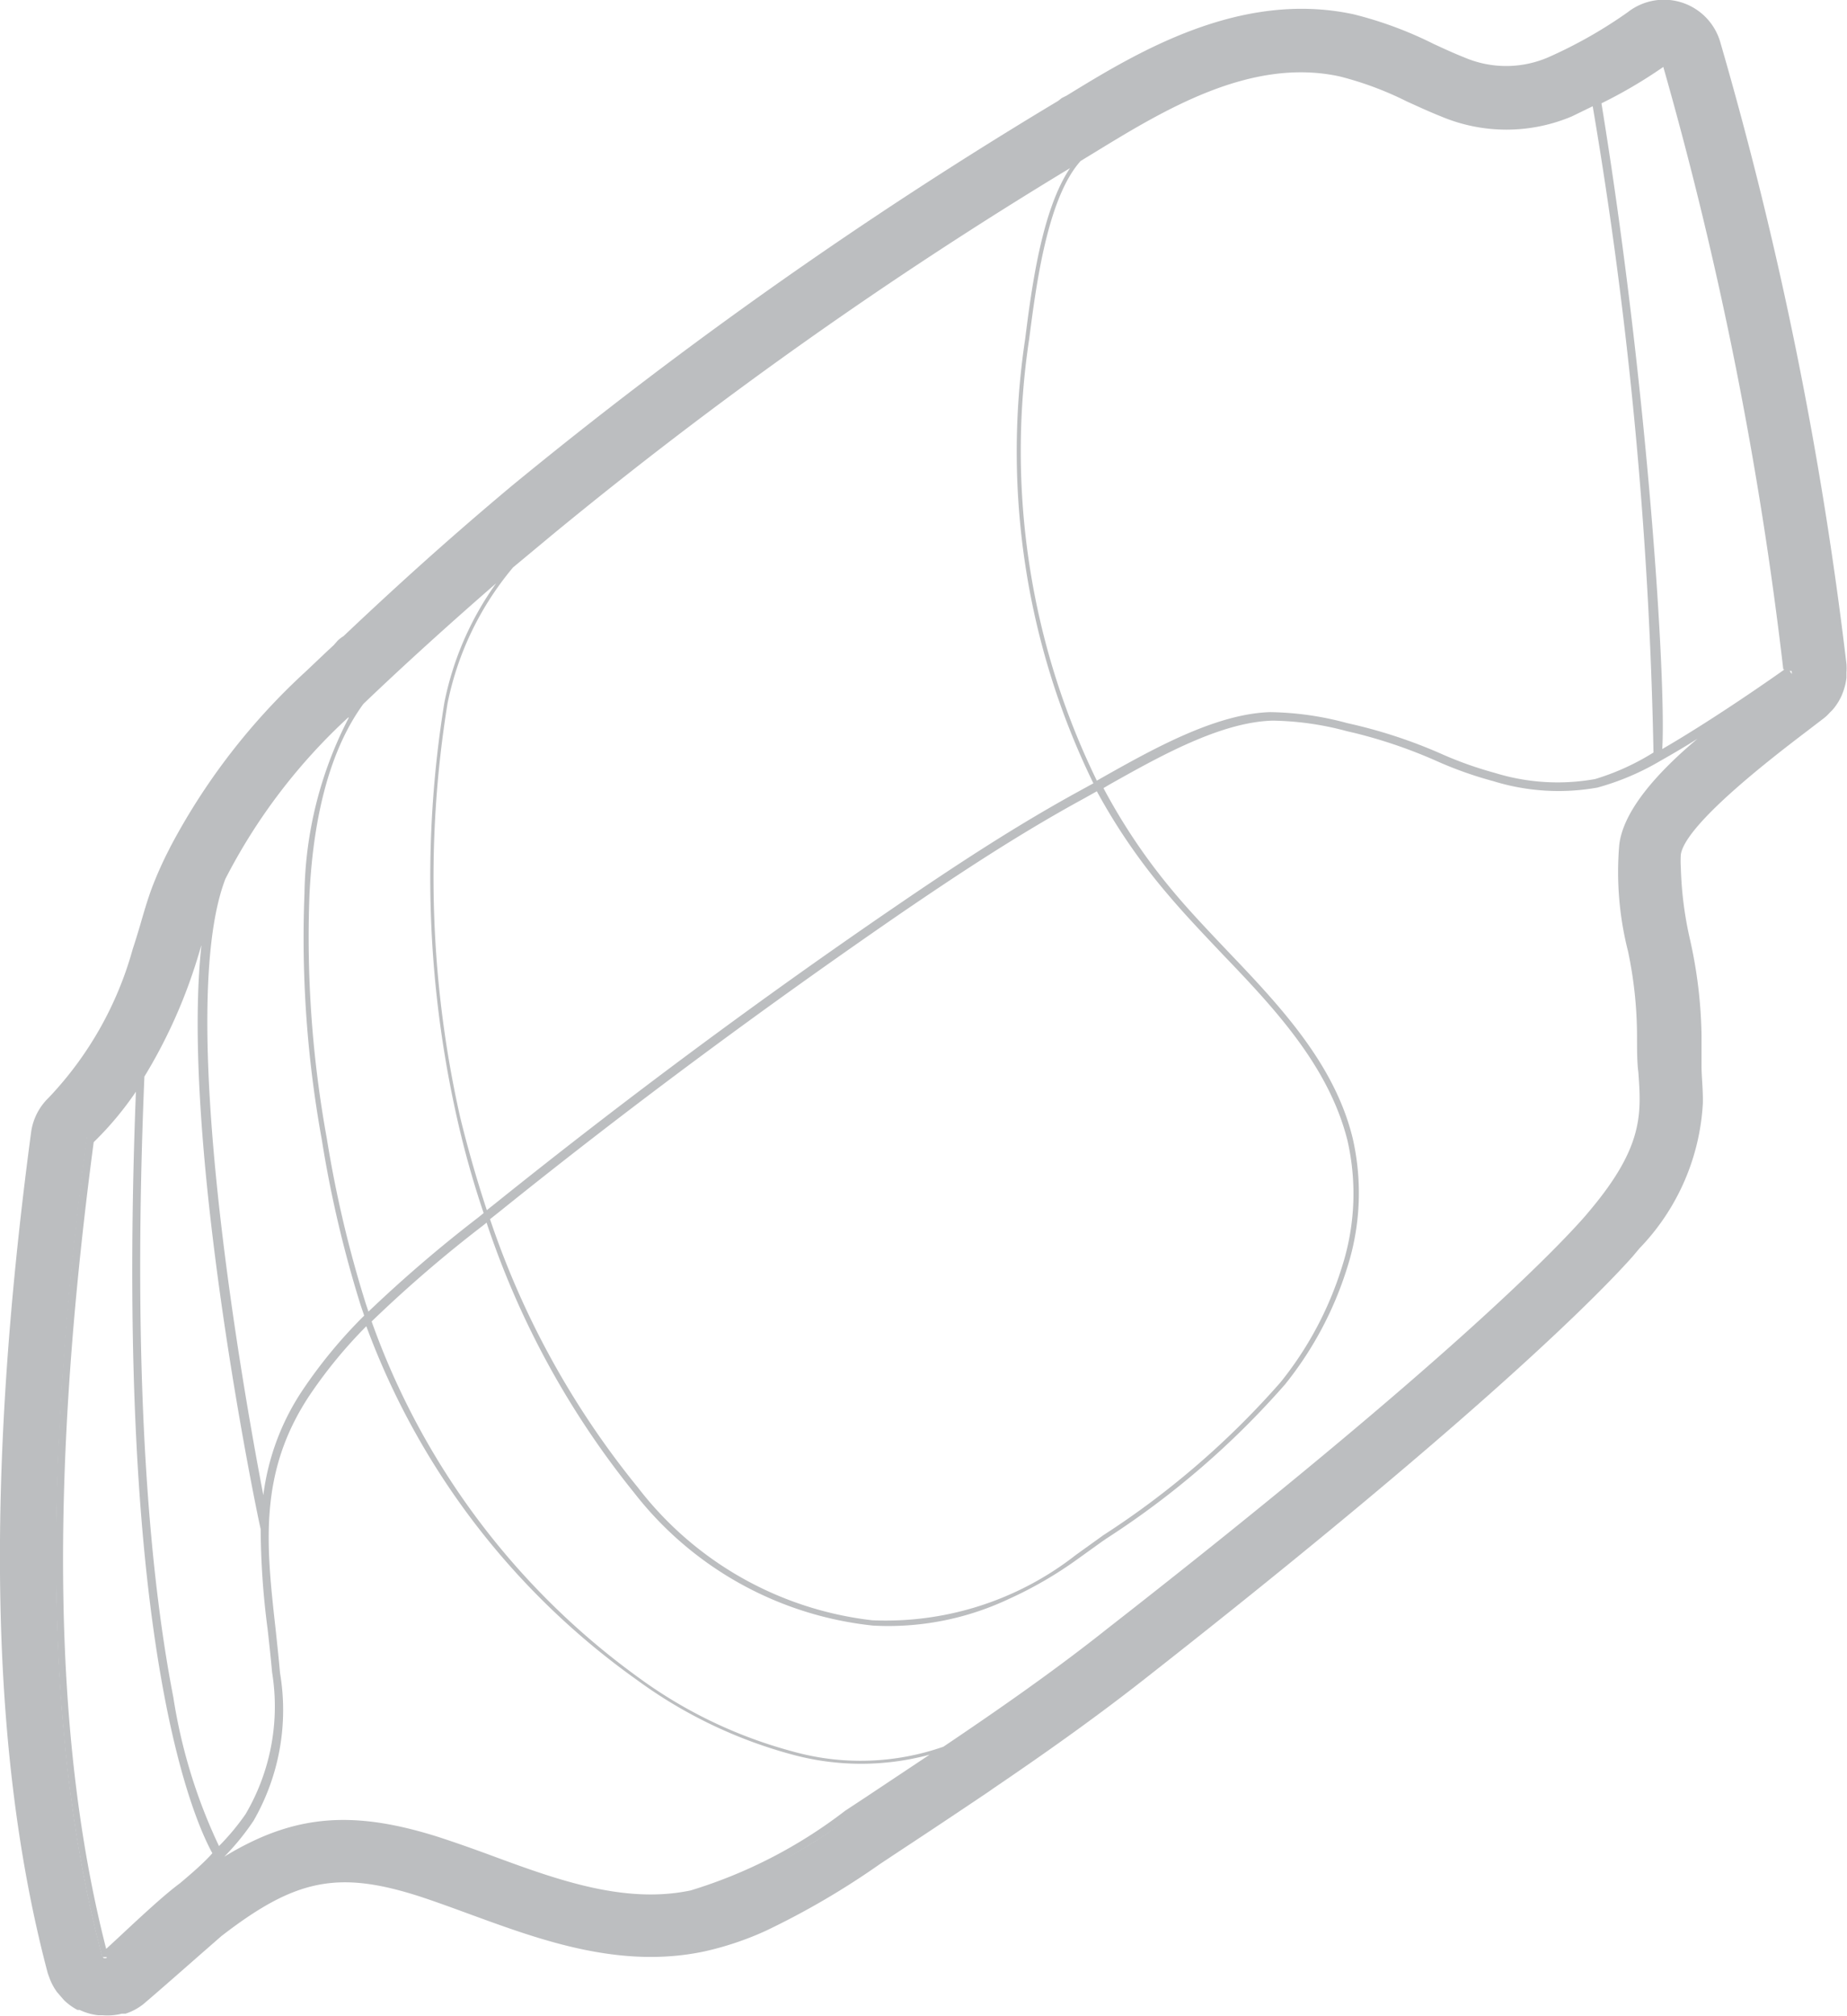 <svg xmlns="http://www.w3.org/2000/svg" viewBox="0 0 69.58 75.91"><defs><style>.cls-1{fill:#bcbec0;}</style></defs><title>Asset 14</title><g id="Layer_2" data-name="Layer 2"><g id="Layer_1-2" data-name="Layer 1"><path class="cls-1" d="M28.85,72.69a11.65,11.65,0,0,1-2.33.78c-3.14.66-6.1-.41-8.7-1.36-.71-.26-1.39-.51-2-.71-3.1-1-4.71-.65-7.48,1.49l-.87.76-.08.07c-.9.79-1.62,1.42-2,1.74a2.17,2.17,0,0,1-.66.35l-.14,0a2.21,2.21,0,0,1-.73.06H3.7a2.22,2.22,0,0,1-.7-.2l-.08,0a2.18,2.18,0,0,1-.51-.37l0,0L2.15,75a2.18,2.18,0,0,1-.27-.49l-.08-.22C-.37,66.11-.58,55.76,1.17,42.64a2.22,2.22,0,0,1,.66-1.31A13.23,13.23,0,0,0,5,35.73c.1-.3.19-.6.28-.9.14-.49.27-.93.43-1.37A13.9,13.9,0,0,1,6.36,32l.07-.14a24.42,24.42,0,0,1,5.1-6.59l.77-.73.27-.25.15-.17a1.23,1.23,0,0,1,.22-.17C15,22,17,20.2,19.27,18.3A170.37,170.37,0,0,1,39.86,3.8L40,3.69l.18-.09C42.79,2,46.7-.39,51,.54a14.57,14.57,0,0,1,3,1.11c.41.19.78.36,1.16.51a4,4,0,0,0,3.16,0,17.28,17.28,0,0,0,3-1.7h0a2.21,2.21,0,0,1,3.49,1.14A145.33,145.33,0,0,1,69.56,25a2.08,2.08,0,0,1,0,.31l0,.2a2.25,2.25,0,0,1-.11.49l-.06.16a2.21,2.21,0,0,1-.35.56l-.12.12a1.49,1.49,0,0,1-.2.19l-.64.49c-1.13.86-4.58,3.48-4.76,4.65a3.67,3.67,0,0,0,0,.49,13.7,13.7,0,0,0,.35,2.73,17.5,17.5,0,0,1,.43,3.6c0,.4,0,.78,0,1.16s.06.89.05,1.38A8.53,8.53,0,0,1,61.76,47l-.26.31c-1,1.12-5.22,5.58-18.29,15.83-1.65,1.3-3.49,2.63-5.79,4.19l-.2.14c-1.13.76-2.24,1.5-3.29,2.19l-.77.51A29.75,29.75,0,0,1,28.85,72.69Zm-19-3.23a8.6,8.6,0,0,1,6.56-.07c.7.22,1.4.47,2.07.72,2.4.87,5.05,1.84,7.61,1.3a18.44,18.44,0,0,0,5.92-3l.78-.52c1-.68,2.14-1.41,3.27-2.18l.15-.1c2.27-1.54,4.08-2.85,5.71-4.12C54.84,51.35,59,47,59.92,45.93l.2-.23a6.53,6.53,0,0,0,1.93-4.21c0-.4,0-.8,0-1.19S61.95,39.45,62,39a15.66,15.66,0,0,0-.39-3.17,15.44,15.44,0,0,1-.39-3.18,5.85,5.85,0,0,1,.06-.76c.28-1.85,2.9-4,5.56-6l.66-.51h0l0-.07A143.4,143.4,0,0,0,62.82,2.18a.11.11,0,0,0-.08-.08.12.12,0,0,0-.1,0,18.35,18.35,0,0,1-3.53,2,6.14,6.14,0,0,1-4.73,0c-.41-.16-.82-.35-1.22-.54a12.93,12.93,0,0,0-2.62-1c-3.49-.76-7,1.4-9.31,2.83L41,5.56A169,169,0,0,0,20.62,19.91c-2.24,1.9-4.32,3.74-6.34,5.64l-.15.12-.09.1-.32.3-.75.71a22.4,22.4,0,0,0-4.69,6l-.06.13a11.94,11.94,0,0,0-.5,1.21c-.14.41-.26.82-.38,1.23s-.2.69-.31,1a15.22,15.22,0,0,1-3.76,6.47.11.11,0,0,0,0,.07c-1.7,12.81-1.52,22.88.58,30.76v0l.06.07H4c.39-.31,1.25-1.06,1.94-1.66L6,72.06,7,71.24A14.26,14.26,0,0,1,9.84,69.46ZM14,25.72h0Z"></path><path class="cls-1" d="M59.09,4.05a6,6,0,0,1-4.68,0c-.43-.17-.85-.36-1.26-.55a12.78,12.78,0,0,0-2.59-1c-3.52-.77-6.86,1.3-9.55,3A168.73,168.73,0,0,0,20.59,19.86c-2.79,2.35-5.29,4.6-7.64,6.87a22.22,22.22,0,0,0-4.77,6.19h0a12.08,12.08,0,0,0-.49,1.19c-.14.41-.26.83-.38,1.23s-.2.68-.31,1a15.16,15.16,0,0,1-3.74,6.44l0,0v.06c-1.71,12.85-1.52,22.94.59,30.84l.16,0,.12.13c.38-.29,1.16-1,1.86-1.59L6,72.18,7,71.27c3.28-2.53,5.63-3,9.34-1.82.71.22,1.43.49,2.13.74,2.46.9,5,1.83,7.58,1.28A9.63,9.63,0,0,0,28,70.83a28.15,28.15,0,0,0,4-2.37l.78-.52c2.82-1.84,6.08-4,9.13-6.41C54.9,51.38,59,47.05,60,46l.23-.27c2.08-2.49,2-3.77,1.87-5.41,0-.42-.06-.85-.05-1.34a15.85,15.85,0,0,0-.39-3.18,11.87,11.87,0,0,1-.32-3.91c.3-2,3.45-4.38,5.54-6l.64-.49-.1-.14.17,0A143.53,143.53,0,0,0,62.88,2.17l-.07-.25-.2.16A18.44,18.44,0,0,1,59.09,4.05ZM50.48,2.88A12.53,12.53,0,0,1,53,3.82c.42.19.85.39,1.28.56a6.34,6.34,0,0,0,4.94,0L60,4a163.85,163.85,0,0,1,2.29,24.33,9.11,9.11,0,0,1-2.2,1,8,8,0,0,1-3.77-.23,14.12,14.12,0,0,1-2.07-.74A18.83,18.83,0,0,0,51,27.28l-.26-.06a11.64,11.64,0,0,0-2.89-.41c-2.05.06-4.42,1.39-6.32,2.46l-.21.12a28.28,28.28,0,0,1-2.55-16.62c.26-2,.68-5.31,1.94-6.71l.46-.28C43.82,4.16,47.1,2.14,50.48,2.88ZM20.81,20.13a164.38,164.38,0,0,1,19.5-13.8c-1.07,1.59-1.45,4.53-1.69,6.43a28.45,28.45,0,0,0,2.57,16.73l-.51.28c-2.47,1.35-4.8,2.89-6.95,4.36-5.14,3.51-10.2,7.27-15.05,11.16l-.34.27q-.56-1.69-1-3.48a41,41,0,0,1-.48-15.6,11.49,11.49,0,0,1,2.47-5.12ZM18.46,45.9l.44-.35c4.84-3.89,9.9-7.63,15-11.14,2.14-1.46,4.46-3,6.92-4.34l.5-.28A22.52,22.52,0,0,0,44,33.68c.65.77,1.37,1.52,2.06,2.25l0,0c2,2.08,4,4.23,4.7,7a9,9,0,0,1-.21,4.78,13.1,13.1,0,0,1-2.31,4.33,31.82,31.82,0,0,1-6.68,5.76l-.18.13-.85.61A11.62,11.62,0,0,1,32.86,61a13,13,0,0,1-8.83-5A32.29,32.29,0,0,1,18.46,45.9ZM13.69,26.5c1.58-1.51,3.23-3,5-4.54a11.62,11.62,0,0,0-1.95,4.49,41.16,41.16,0,0,0,.48,15.66q.41,1.82,1,3.56l-.21.17a50.84,50.84,0,0,0-4.13,3.54l-.1-.3a43.94,43.94,0,0,1-1.47-6.23,42.25,42.25,0,0,1-.65-9.21C11.82,30.51,12.51,28.11,13.69,26.5Zm-.56.54a14.79,14.79,0,0,0-1.66,6.6,42.42,42.42,0,0,0,.65,9.25,44,44,0,0,0,1.47,6.26l.13.38a18.32,18.32,0,0,0-2.29,2.76,9.15,9.15,0,0,0-1.51,4c-.83-4.33-3.29-18.36-1.43-23.2A21.75,21.75,0,0,1,13.13,27ZM7.31,36.48c.1-.3.19-.6.28-.91-.8,7.27,2,21,2.23,22a29.9,29.9,0,0,0,.26,3.75c.06.53.12,1.08.17,1.64a8,8,0,0,1-1,5.34,8.94,8.94,0,0,1-1,1.2,20.25,20.25,0,0,1-1.72-5.6c-.78-4-1.6-11.25-1.09-23.37A19.45,19.45,0,0,0,7.31,36.48ZM6.78,70.9C6,71.47,4.59,72.84,4,73.37,2,65.57,1.85,55.64,3.53,43a12.22,12.22,0,0,0,1.59-1.9C4.29,62.46,7.48,68.82,8,69.77,7.7,70.11,7.29,70.47,6.78,70.9Zm25.85-3.25-.79.52a18.23,18.23,0,0,1-5.82,3c-2.47.52-5-.39-7.39-1.27-.7-.26-1.43-.52-2.14-.75-2.67-.84-4.65-.87-6.76.07a11.21,11.21,0,0,0-1.28.68,9.36,9.36,0,0,0,1.1-1.35,8.35,8.35,0,0,0,1-5.56c-.05-.56-.11-1.12-.17-1.68-.35-3.15-.65-5.88,1.29-8.79a17.77,17.77,0,0,1,2.13-2.59A28.39,28.39,0,0,0,24,63.25a17.63,17.63,0,0,0,5.86,2.81,9.9,9.9,0,0,0,5.16,0ZM61,31.81a12.08,12.08,0,0,0,.33,4A15.57,15.57,0,0,1,61.67,39c0,.5,0,1,.05,1.37.11,1.55.2,2.78-1.8,5.17l-.21.25c-.95,1.08-5,5.39-18,15.53-2,1.59-4.15,3.08-6.17,4.44a9.46,9.46,0,0,1-5.67.18,17.45,17.45,0,0,1-5.81-2.78A28.22,28.22,0,0,1,14,49.75a49,49,0,0,1,4.22-3.63l.11-.09A32.44,32.44,0,0,0,23.89,56.2a13.14,13.14,0,0,0,9,5,10.62,10.62,0,0,0,5.11-1,15,15,0,0,0,2.66-1.55l.85-.61.19-.13a31.93,31.93,0,0,0,6.71-5.79,13.3,13.3,0,0,0,2.34-4.39,9.22,9.22,0,0,0,.21-4.87c-.68-2.81-2.75-5-4.74-7.08l0,0c-.69-.73-1.41-1.48-2.05-2.25a22.35,22.35,0,0,1-2.6-3.86l.22-.13c1.87-1.05,4.19-2.36,6.16-2.41a11.34,11.34,0,0,1,2.8.4l.26.06a18.53,18.53,0,0,1,3.13,1.07,14.37,14.37,0,0,0,2.12.75,8.31,8.31,0,0,0,3.92.24,9.71,9.71,0,0,0,2.36-1v0l0,0c.46-.26.94-.54,1.41-.84C62.45,29.07,61.15,30.51,61,31.81Zm6.23-6.61c-.45.32-2.66,1.87-4.61,3,.15-2.38-.5-13.33-2.29-24.31a18.13,18.13,0,0,0,2.33-1.37A142.94,142.94,0,0,1,67.18,25.2Z"></path></g></g></svg>